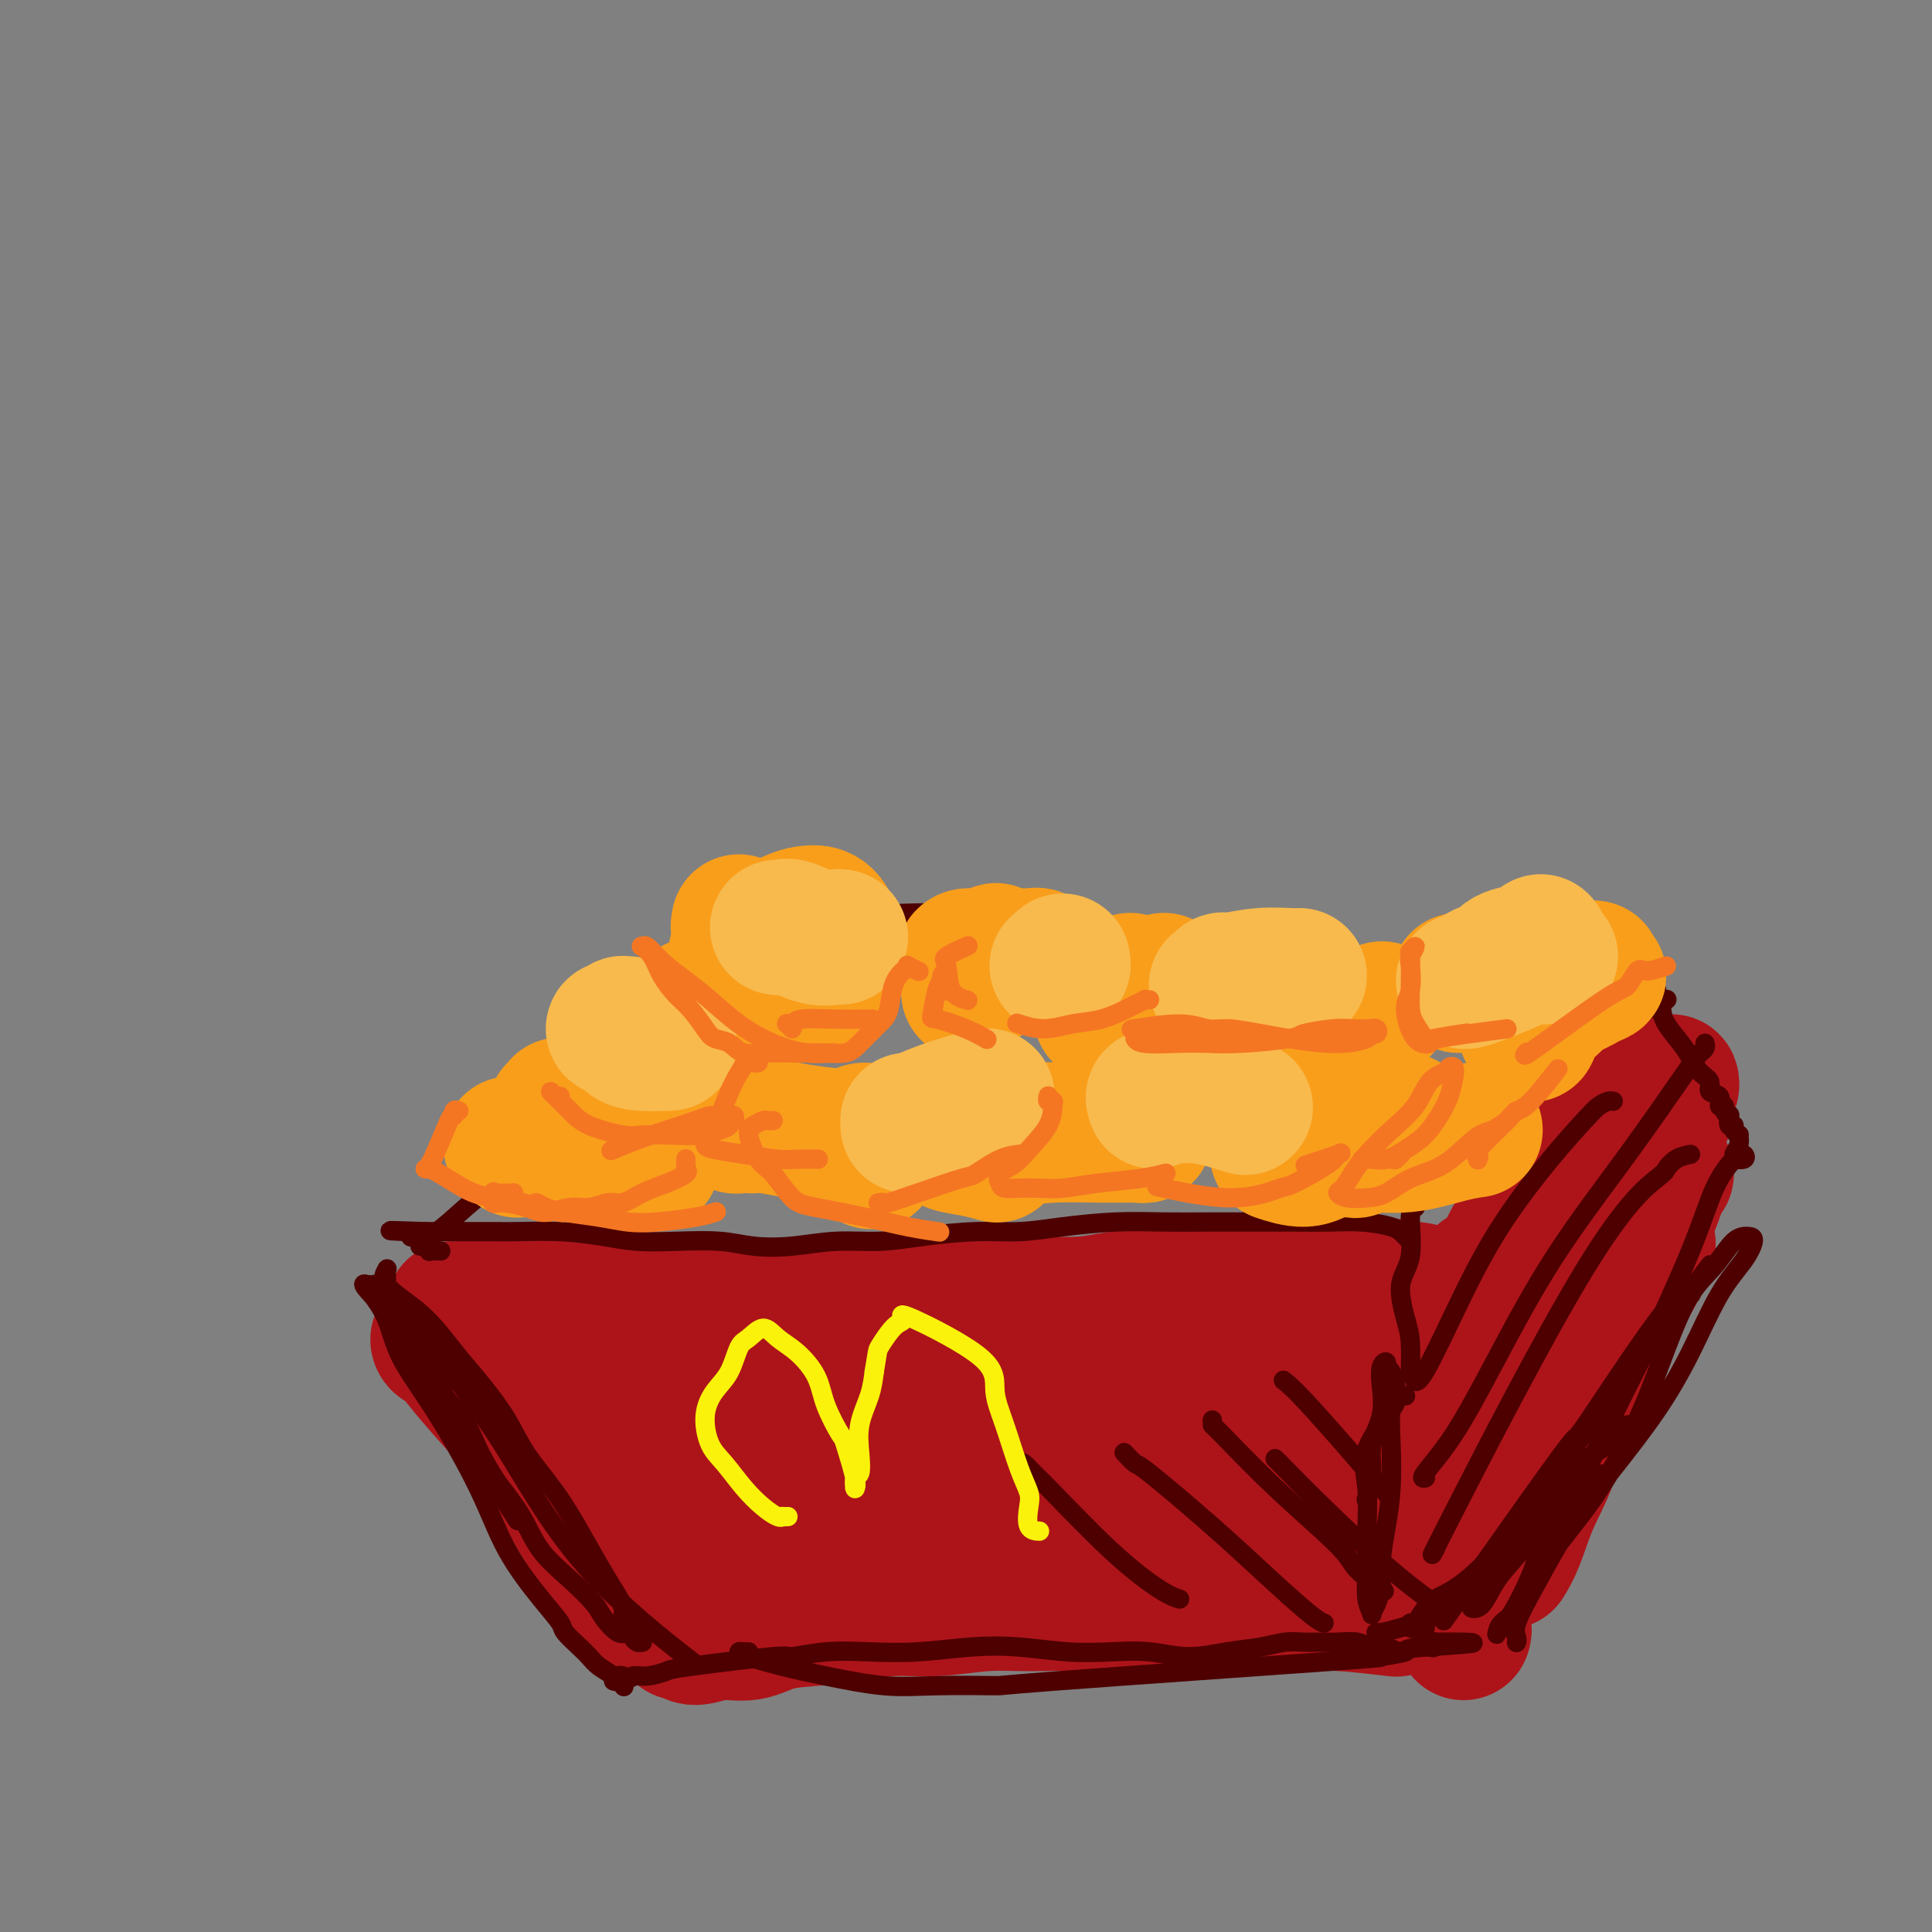 <svg viewBox='0 0 400 400' version='1.1' xmlns='http://www.w3.org/2000/svg' xmlns:xlink='http://www.w3.org/1999/xlink'><rect x="0" y="0" width="400" height="400" fill="#808080" stroke="none"/><g fill='none' stroke='rgb(173,20,25)' stroke-width='28' stroke-linecap='round' stroke-linejoin='round'><path d='M102,282c0.086,0.111 0.172,0.221 0,0c-0.172,-0.221 -0.601,-0.774 -1,-1c-0.399,-0.226 -0.769,-0.125 -1,0c-0.231,0.125 -0.324,0.274 0,0c0.324,-0.274 1.064,-0.970 2,0c0.936,0.970 2.069,3.607 4,6c1.931,2.393 4.661,4.543 7,7c2.339,2.457 4.288,5.223 6,8c1.712,2.777 3.188,5.566 5,8c1.812,2.434 3.958,4.514 5,6c1.042,1.486 0.978,2.378 1,3c0.022,0.622 0.129,0.975 0,1c-0.129,0.025 -0.495,-0.278 -1,-1c-0.505,-0.722 -1.148,-1.861 -2,-3c-0.852,-1.139 -1.914,-2.276 -3,-4c-1.086,-1.724 -2.198,-4.034 -4,-6c-1.802,-1.966 -4.294,-3.587 -7,-6c-2.706,-2.413 -5.626,-5.618 -8,-8c-2.374,-2.382 -4.200,-3.941 -6,-6c-1.800,-2.059 -3.572,-4.619 -5,-6c-1.428,-1.381 -2.511,-1.581 -3,-2c-0.489,-0.419 -0.383,-1.055 0,-1c0.383,0.055 1.044,0.800 2,2c0.956,1.200 2.209,2.854 4,5c1.791,2.146 4.121,4.783 7,8c2.879,3.217 6.309,7.014 9,11c2.691,3.986 4.644,8.161 7,12c2.356,3.839 5.115,7.341 7,10c1.885,2.659 2.897,4.476 4,6c1.103,1.524 2.297,2.757 3,3c0.703,0.243 0.915,-0.502 1,-1c0.085,-0.498 0.042,-0.749 0,-1'/><path d='M135,332c6.190,7.976 -0.333,0.917 -3,-3c-2.667,-3.917 -1.476,-4.690 -1,-5c0.476,-0.310 0.238,-0.155 0,0'/><path d='M95,271c-0.031,-0.000 -0.062,-0.000 0,0c0.062,0.000 0.217,0.001 0,0c-0.217,-0.001 -0.807,-0.004 -1,0c-0.193,0.004 0.010,0.015 0,0c-0.010,-0.015 -0.235,-0.057 0,0c0.235,0.057 0.929,0.212 2,0c1.071,-0.212 2.518,-0.790 4,-1c1.482,-0.210 2.999,-0.052 4,0c1.001,0.052 1.486,-0.001 3,0c1.514,0.001 4.056,0.058 6,0c1.944,-0.058 3.289,-0.229 5,0c1.711,0.229 3.789,0.860 6,1c2.211,0.140 4.555,-0.211 7,0c2.445,0.211 4.992,0.985 7,1c2.008,0.015 3.477,-0.727 6,-1c2.523,-0.273 6.098,-0.077 9,0c2.902,0.077 5.129,0.035 8,0c2.871,-0.035 6.384,-0.062 10,0c3.616,0.062 7.333,0.214 11,0c3.667,-0.214 7.283,-0.793 11,-1c3.717,-0.207 7.535,-0.043 11,0c3.465,0.043 6.577,-0.035 10,0c3.423,0.035 7.156,0.182 10,0c2.844,-0.182 4.800,-0.694 7,-1c2.200,-0.306 4.644,-0.408 7,-1c2.356,-0.592 4.624,-1.676 7,-2c2.376,-0.324 4.860,0.112 7,0c2.140,-0.112 3.934,-0.772 6,-1c2.066,-0.228 4.402,-0.023 6,0c1.598,0.023 2.456,-0.136 4,0c1.544,0.136 3.772,0.568 6,1'/><path d='M274,266c8.026,-0.619 3.090,-0.167 2,0c-1.090,0.167 1.667,0.048 3,0c1.333,-0.048 1.241,-0.027 2,0c0.759,0.027 2.368,0.059 3,0c0.632,-0.059 0.285,-0.208 2,0c1.715,0.208 5.490,0.774 7,1c1.510,0.226 0.755,0.113 0,0'/><path d='M133,280c-0.003,-0.159 -0.005,-0.318 0,0c0.005,0.318 0.019,1.113 0,1c-0.019,-0.113 -0.070,-1.136 0,0c0.070,1.136 0.262,4.429 1,7c0.738,2.571 2.023,4.421 4,7c1.977,2.579 4.647,5.889 7,9c2.353,3.111 4.389,6.025 6,9c1.611,2.975 2.798,6.013 4,8c1.202,1.987 2.421,2.925 3,4c0.579,1.075 0.518,2.288 0,3c-0.518,0.712 -1.493,0.923 -2,1c-0.507,0.077 -0.546,0.020 -1,0c-0.454,-0.020 -1.324,-0.005 -2,0c-0.676,0.005 -1.160,-0.001 -1,0c0.160,0.001 0.962,0.011 1,0c0.038,-0.011 -0.690,-0.041 -1,0c-0.310,0.041 -0.204,0.154 0,0c0.204,-0.154 0.506,-0.577 1,-1c0.494,-0.423 1.181,-0.848 2,-1c0.819,-0.152 1.769,-0.030 3,0c1.231,0.030 2.743,-0.033 5,0c2.257,0.033 5.259,0.160 8,0c2.741,-0.160 5.221,-0.608 9,-1c3.779,-0.392 8.855,-0.729 14,-1c5.145,-0.271 10.357,-0.478 16,0c5.643,0.478 11.716,1.640 18,2c6.284,0.360 12.781,-0.083 18,0c5.219,0.083 9.162,0.692 13,1c3.838,0.308 7.572,0.314 11,0c3.428,-0.314 6.551,-0.947 9,-1c2.449,-0.053 4.225,0.473 6,1'/><path d='M285,328c14.822,0.467 6.378,0.133 3,0c-3.378,-0.133 -1.689,-0.067 0,0'/><path d='M147,287c-0.109,-0.000 -0.218,-0.001 0,0c0.218,0.001 0.765,0.002 1,0c0.235,-0.002 0.160,-0.009 0,0c-0.160,0.009 -0.404,0.032 1,0c1.404,-0.032 4.456,-0.121 8,0c3.544,0.121 7.581,0.451 12,1c4.419,0.549 9.220,1.318 15,2c5.780,0.682 12.541,1.276 18,2c5.459,0.724 9.618,1.578 15,2c5.382,0.422 11.987,0.412 18,0c6.013,-0.412 11.434,-1.228 17,-2c5.566,-0.772 11.277,-1.502 16,-2c4.723,-0.498 8.460,-0.764 12,-1c3.540,-0.236 6.885,-0.442 10,-1c3.115,-0.558 6.000,-1.467 8,-2c2.000,-0.533 3.114,-0.689 4,-1c0.886,-0.311 1.544,-0.777 2,-1c0.456,-0.223 0.710,-0.204 1,0c0.290,0.204 0.617,0.593 1,1c0.383,0.407 0.824,0.830 1,1c0.176,0.170 0.088,0.085 0,0'/><path d='M201,308c0.091,-0.078 0.183,-0.156 0,0c-0.183,0.156 -0.639,0.546 -1,1c-0.361,0.454 -0.626,0.970 -1,1c-0.374,0.030 -0.859,-0.428 -1,0c-0.141,0.428 0.060,1.740 1,2c0.940,0.260 2.620,-0.532 5,-1c2.380,-0.468 5.460,-0.613 9,-1c3.540,-0.387 7.539,-1.017 11,-2c3.461,-0.983 6.383,-2.319 10,-3c3.617,-0.681 7.928,-0.705 12,-1c4.072,-0.295 7.904,-0.860 12,-1c4.096,-0.140 8.455,0.144 12,0c3.545,-0.144 6.275,-0.715 9,-1c2.725,-0.285 5.445,-0.284 8,0c2.555,0.284 4.947,0.853 7,1c2.053,0.147 3.768,-0.126 5,0c1.232,0.126 1.980,0.650 3,1c1.020,0.350 2.312,0.525 3,1c0.688,0.475 0.772,1.251 1,2c0.228,0.749 0.600,1.471 1,2c0.400,0.529 0.829,0.865 1,1c0.171,0.135 0.086,0.067 0,0'/><path d='M268,308c-0.330,-0.041 -0.660,-0.081 -1,0c-0.340,0.081 -0.691,0.284 -1,0c-0.309,-0.284 -0.578,-1.054 -2,-2c-1.422,-0.946 -3.998,-2.069 -7,-3c-3.002,-0.931 -6.429,-1.672 -10,-2c-3.571,-0.328 -7.286,-0.245 -11,0c-3.714,0.245 -7.427,0.651 -12,1c-4.573,0.349 -10.005,0.643 -16,1c-5.995,0.357 -12.551,0.779 -20,1c-7.449,0.221 -15.790,0.241 -22,0c-6.210,-0.241 -10.290,-0.744 -13,-1c-2.710,-0.256 -4.051,-0.265 -5,0c-0.949,0.265 -1.507,0.803 -2,1c-0.493,0.197 -0.922,0.053 -1,0c-0.078,-0.053 0.194,-0.014 1,0c0.806,0.014 2.146,0.002 3,0c0.854,-0.002 1.221,0.005 3,0c1.779,-0.005 4.969,-0.023 8,0c3.031,0.023 5.902,0.088 10,0c4.098,-0.088 9.421,-0.327 14,0c4.579,0.327 8.413,1.222 13,2c4.587,0.778 9.927,1.440 14,3c4.073,1.560 6.878,4.017 8,5c1.122,0.983 0.561,0.491 0,0'/><path d='M141,338c-0.083,0.040 -0.165,0.079 0,0c0.165,-0.079 0.578,-0.277 1,0c0.422,0.277 0.852,1.027 2,1c1.148,-0.027 3.013,-0.833 5,-1c1.987,-0.167 4.097,0.305 6,0c1.903,-0.305 3.600,-1.387 6,-2c2.400,-0.613 5.504,-0.757 8,-1c2.496,-0.243 4.386,-0.587 7,-1c2.614,-0.413 5.952,-0.896 9,-1c3.048,-0.104 5.805,0.172 9,0c3.195,-0.172 6.828,-0.791 10,-1c3.172,-0.209 5.882,-0.007 9,0c3.118,0.007 6.645,-0.180 10,0c3.355,0.180 6.538,0.728 10,1c3.462,0.272 7.202,0.269 10,0c2.798,-0.269 4.655,-0.804 7,-1c2.345,-0.196 5.177,-0.054 7,0c1.823,0.054 2.637,0.018 4,0c1.363,-0.018 3.274,-0.019 5,0c1.726,0.019 3.267,0.057 5,0c1.733,-0.057 3.659,-0.208 7,0c3.341,0.208 8.097,0.774 10,1c1.903,0.226 0.951,0.113 0,0'/><path d='M303,338c0.113,-0.298 0.225,-0.595 0,-1c-0.225,-0.405 -0.789,-0.917 -1,-1c-0.211,-0.083 -0.069,0.263 0,0c0.069,-0.263 0.066,-1.134 0,-2c-0.066,-0.866 -0.195,-1.726 0,-3c0.195,-1.274 0.714,-2.961 1,-5c0.286,-2.039 0.337,-4.429 1,-7c0.663,-2.571 1.936,-5.321 3,-8c1.064,-2.679 1.918,-5.286 3,-8c1.082,-2.714 2.391,-5.534 4,-8c1.609,-2.466 3.518,-4.579 5,-7c1.482,-2.421 2.536,-5.152 4,-7c1.464,-1.848 3.336,-2.813 5,-4c1.664,-1.187 3.119,-2.596 4,-4c0.881,-1.404 1.189,-2.804 2,-4c0.811,-1.196 2.125,-2.186 3,-3c0.875,-0.814 1.313,-1.450 2,-3c0.687,-1.550 1.625,-4.014 2,-5c0.375,-0.986 0.188,-0.493 0,0'/><path d='M310,268c-0.063,-0.024 -0.125,-0.048 0,0c0.125,0.048 0.438,0.167 0,0c-0.438,-0.167 -1.626,-0.620 -2,-1c-0.374,-0.380 0.066,-0.686 0,-1c-0.066,-0.314 -0.636,-0.637 -1,-1c-0.364,-0.363 -0.520,-0.765 0,-1c0.520,-0.235 1.716,-0.301 3,-2c1.284,-1.699 2.655,-5.029 4,-7c1.345,-1.971 2.662,-2.581 4,-4c1.338,-1.419 2.696,-3.645 4,-5c1.304,-1.355 2.553,-1.839 3,-2c0.447,-0.161 0.092,0.002 0,0c-0.092,-0.002 0.077,-0.167 0,0c-0.077,0.167 -0.402,0.668 -1,1c-0.598,0.332 -1.470,0.495 -2,1c-0.530,0.505 -0.719,1.352 -1,2c-0.281,0.648 -0.652,1.098 0,1c0.652,-0.098 2.329,-0.742 3,-1c0.671,-0.258 0.335,-0.129 0,0'/><path d='M341,253c-0.318,0.045 -0.636,0.089 -1,0c-0.364,-0.089 -0.772,-0.312 -1,0c-0.228,0.312 -0.274,1.158 -1,2c-0.726,0.842 -2.133,1.681 -3,3c-0.867,1.319 -1.195,3.119 -2,5c-0.805,1.881 -2.087,3.844 -3,6c-0.913,2.156 -1.459,4.506 -2,7c-0.541,2.494 -1.079,5.132 -2,8c-0.921,2.868 -2.226,5.967 -3,9c-0.774,3.033 -1.017,6.001 -2,9c-0.983,2.999 -2.707,6.031 -4,9c-1.293,2.969 -2.156,5.876 -3,8c-0.844,2.124 -1.670,3.464 -2,4c-0.330,0.536 -0.165,0.268 0,0'/><path d='M328,284c0.113,-0.459 0.226,-0.919 0,-1c-0.226,-0.081 -0.792,0.215 -1,0c-0.208,-0.215 -0.057,-0.941 0,-2c0.057,-1.059 0.021,-2.452 1,-4c0.979,-1.548 2.973,-3.250 4,-5c1.027,-1.750 1.087,-3.548 2,-6c0.913,-2.452 2.680,-5.560 4,-8c1.320,-2.440 2.193,-4.213 3,-6c0.807,-1.787 1.546,-3.587 2,-5c0.454,-1.413 0.621,-2.439 1,-3c0.379,-0.561 0.969,-0.658 1,-1c0.031,-0.342 -0.497,-0.930 -1,-1c-0.503,-0.070 -0.982,0.379 -1,0c-0.018,-0.379 0.424,-1.585 0,-2c-0.424,-0.415 -1.713,-0.039 -2,0c-0.287,0.039 0.430,-0.258 1,-1c0.570,-0.742 0.994,-1.928 1,-3c0.006,-1.072 -0.405,-2.029 0,-3c0.405,-0.971 1.626,-1.955 2,-3c0.374,-1.045 -0.099,-2.153 0,-3c0.099,-0.847 0.770,-1.435 1,-2c0.230,-0.565 0.021,-1.108 0,-1c-0.021,0.108 0.148,0.866 0,1c-0.148,0.134 -0.613,-0.357 -1,0c-0.387,0.357 -0.696,1.560 -1,2c-0.304,0.440 -0.604,0.115 -1,0c-0.396,-0.115 -0.890,-0.021 -1,0c-0.110,0.021 0.163,-0.033 0,0c-0.163,0.033 -0.761,0.152 -1,0c-0.239,-0.152 -0.120,-0.576 0,-1'/><path d='M341,226c-0.794,0.373 -0.278,0.306 0,0c0.278,-0.306 0.318,-0.850 0,-1c-0.318,-0.150 -0.994,0.094 -1,0c-0.006,-0.094 0.659,-0.526 1,-1c0.341,-0.474 0.356,-0.992 -1,0c-1.356,0.992 -4.085,3.493 -6,5c-1.915,1.507 -3.016,2.021 -5,3c-1.984,0.979 -4.853,2.423 -6,3c-1.147,0.577 -0.574,0.289 0,0'/></g>
<g fill='none' stroke='rgb(78,0,0)' stroke-width='4' stroke-linecap='round' stroke-linejoin='round'><path d='M80,265c-0.003,-0.449 -0.006,-0.898 0,-1c0.006,-0.102 0.020,0.141 0,0c-0.020,-0.141 -0.074,-0.668 0,-1c0.074,-0.332 0.276,-0.471 0,0c-0.276,0.471 -1.030,1.551 0,3c1.030,1.449 3.843,3.267 6,5c2.157,1.733 3.656,3.381 5,5c1.344,1.619 2.533,3.210 4,5c1.467,1.790 3.214,3.778 5,6c1.786,2.222 3.612,4.677 5,7c1.388,2.323 2.339,4.515 4,7c1.661,2.485 4.033,5.263 6,8c1.967,2.737 3.531,5.433 5,8c1.469,2.567 2.845,5.006 4,7c1.155,1.994 2.089,3.542 3,5c0.911,1.458 1.798,2.825 2,4c0.202,1.175 -0.281,2.157 0,3c0.281,0.843 1.326,1.547 2,2c0.674,0.453 0.976,0.655 1,1c0.024,0.345 -0.231,0.834 0,1c0.231,0.166 0.947,0.008 1,0c0.053,-0.008 -0.556,0.132 -1,0c-0.444,-0.132 -0.722,-0.537 -1,-1c-0.278,-0.463 -0.557,-0.986 -1,-1c-0.443,-0.014 -1.049,0.480 -2,0c-0.951,-0.480 -2.248,-1.936 -3,-3c-0.752,-1.064 -0.958,-1.738 -2,-3c-1.042,-1.262 -2.918,-3.111 -5,-5c-2.082,-1.889 -4.368,-3.816 -6,-6c-1.632,-2.184 -2.609,-4.624 -4,-7c-1.391,-2.376 -3.195,-4.688 -5,-7'/><path d='M103,307c-2.177,-3.459 -3.120,-5.106 -4,-7c-0.880,-1.894 -1.698,-4.036 -3,-6c-1.302,-1.964 -3.087,-3.752 -5,-6c-1.913,-2.248 -3.953,-4.957 -5,-7c-1.047,-2.043 -1.103,-3.419 -3,-6c-1.897,-2.581 -5.637,-6.367 -7,-8c-1.363,-1.633 -0.348,-1.112 0,-1c0.348,0.112 0.031,-0.184 0,0c-0.031,0.184 0.224,0.848 1,2c0.776,1.152 2.073,2.793 3,5c0.927,2.207 1.482,4.981 3,8c1.518,3.019 3.997,6.283 7,11c3.003,4.717 6.529,10.887 9,16c2.471,5.113 3.887,9.170 6,13c2.113,3.830 4.922,7.435 7,10c2.078,2.565 3.423,4.091 4,5c0.577,0.909 0.384,1.202 1,2c0.616,0.798 2.039,2.102 3,3c0.961,0.898 1.459,1.390 2,2c0.541,0.610 1.123,1.337 2,2c0.877,0.663 2.048,1.263 3,2c0.952,0.737 1.685,1.610 2,2c0.315,0.390 0.213,0.297 0,0c-0.213,-0.297 -0.538,-0.798 -1,-1c-0.462,-0.202 -1.062,-0.106 -1,0c0.062,0.106 0.786,0.221 1,0c0.214,-0.221 -0.082,-0.777 0,-1c0.082,-0.223 0.541,-0.111 1,0'/><path d='M129,347c1.726,0.914 1.539,0.199 2,0c0.461,-0.199 1.568,0.120 3,0c1.432,-0.120 3.188,-0.677 4,-1c0.812,-0.323 0.681,-0.413 5,-1c4.319,-0.587 13.087,-1.673 17,-2c3.913,-0.327 2.969,0.105 4,0c1.031,-0.105 4.035,-0.747 7,-1c2.965,-0.253 5.889,-0.117 9,0c3.111,0.117 6.409,0.214 10,0c3.591,-0.214 7.476,-0.738 11,-1c3.524,-0.262 6.687,-0.262 10,0c3.313,0.262 6.775,0.785 10,1c3.225,0.215 6.214,0.121 9,0c2.786,-0.121 5.371,-0.271 8,0c2.629,0.271 5.302,0.962 8,1c2.698,0.038 5.421,-0.578 8,-1c2.579,-0.422 5.014,-0.649 7,-1c1.986,-0.351 3.522,-0.827 5,-1c1.478,-0.173 2.899,-0.042 4,0c1.101,0.042 1.884,-0.004 3,0c1.116,0.004 2.567,0.058 4,0c1.433,-0.058 2.848,-0.230 4,0c1.152,0.230 2.042,0.860 3,1c0.958,0.140 1.983,-0.210 3,0c1.017,0.210 2.025,0.981 3,1c0.975,0.019 1.916,-0.713 3,-1c1.084,-0.287 2.311,-0.128 3,0c0.689,0.128 0.839,0.227 1,0c0.161,-0.227 0.332,-0.779 0,-1c-0.332,-0.221 -1.166,-0.110 -2,0'/><path d='M295,340c19.330,-0.127 5.655,0.554 0,1c-5.655,0.446 -3.291,0.655 -4,1c-0.709,0.345 -4.490,0.824 -5,1c-0.510,0.176 2.250,0.049 -11,1c-13.250,0.951 -42.509,2.981 -56,4c-13.491,1.019 -11.214,1.027 -13,1c-1.786,-0.027 -7.634,-0.091 -12,0c-4.366,0.091 -7.251,0.336 -11,0c-3.749,-0.336 -8.361,-1.253 -12,-2c-3.639,-0.747 -6.306,-1.325 -9,-2c-2.694,-0.675 -5.415,-1.449 -7,-2c-1.585,-0.551 -2.033,-0.880 -2,-1c0.033,-0.120 0.547,-0.032 1,0c0.453,0.032 0.844,0.009 1,0c0.156,-0.009 0.078,-0.005 0,0'/><path d='M314,340c-0.021,0.067 -0.043,0.133 0,0c0.043,-0.133 0.150,-0.466 0,-1c-0.150,-0.534 -0.555,-1.268 0,-3c0.555,-1.732 2.072,-4.463 4,-8c1.928,-3.537 4.268,-7.879 7,-12c2.732,-4.121 5.855,-8.019 9,-12c3.145,-3.981 6.311,-8.044 9,-12c2.689,-3.956 4.901,-7.806 7,-12c2.099,-4.194 4.085,-8.732 6,-12c1.915,-3.268 3.760,-5.267 5,-7c1.240,-1.733 1.876,-3.200 2,-4c0.124,-0.800 -0.265,-0.934 -1,-1c-0.735,-0.066 -1.816,-0.063 -3,1c-1.184,1.063 -2.469,3.186 -4,5c-1.531,1.814 -3.307,3.320 -5,6c-1.693,2.680 -3.302,6.535 -5,11c-1.698,4.465 -3.485,9.542 -6,15c-2.515,5.458 -5.760,11.298 -9,16c-3.240,4.702 -6.477,8.267 -9,12c-2.523,3.733 -4.334,7.634 -6,10c-1.666,2.366 -3.189,3.198 -4,4c-0.811,0.802 -0.911,1.575 -1,2c-0.089,0.425 -0.168,0.501 0,0c0.168,-0.501 0.582,-1.578 1,-2c0.418,-0.422 0.841,-0.188 2,-2c1.159,-1.812 3.054,-5.671 4,-8c0.946,-2.329 0.944,-3.130 2,-5c1.056,-1.870 3.169,-4.811 6,-10c2.831,-5.189 6.380,-12.625 9,-18c2.620,-5.375 4.310,-8.687 6,-12'/><path d='M340,281c4.807,-9.083 2.325,-4.291 3,-6c0.675,-1.709 4.509,-9.918 7,-16c2.491,-6.082 3.640,-10.036 5,-13c1.360,-2.964 2.932,-4.937 4,-6c1.068,-1.063 1.632,-1.217 2,-1c0.368,0.217 0.539,0.806 0,1c-0.539,0.194 -1.787,-0.006 -2,0c-0.213,0.006 0.608,0.218 1,0c0.392,-0.218 0.355,-0.867 0,-1c-0.355,-0.133 -1.027,0.249 -1,0c0.027,-0.249 0.754,-1.129 1,-2c0.246,-0.871 0.010,-1.734 0,-2c-0.010,-0.266 0.207,0.065 0,0c-0.207,-0.065 -0.839,-0.524 -1,-1c-0.161,-0.476 0.149,-0.967 0,-1c-0.149,-0.033 -0.757,0.393 -1,0c-0.243,-0.393 -0.122,-1.606 0,-2c0.122,-0.394 0.245,0.031 0,0c-0.245,-0.031 -0.858,-0.518 -1,-1c-0.142,-0.482 0.188,-0.958 0,-1c-0.188,-0.042 -0.893,0.352 -1,0c-0.107,-0.352 0.386,-1.448 0,-2c-0.386,-0.552 -1.649,-0.558 -2,-1c-0.351,-0.442 0.211,-1.318 0,-2c-0.211,-0.682 -1.195,-1.169 -2,-2c-0.805,-0.831 -1.432,-2.006 -2,-3c-0.568,-0.994 -1.076,-1.806 -2,-3c-0.924,-1.194 -2.264,-2.770 -3,-4c-0.736,-1.230 -0.868,-2.115 -1,-3'/><path d='M344,209c-2.660,-4.740 -1.312,-2.591 -1,-2c0.312,0.591 -0.414,-0.378 -1,-1c-0.586,-0.622 -1.033,-0.899 -1,-1c0.033,-0.101 0.547,-0.027 1,0c0.453,0.027 0.844,0.008 1,0c0.156,-0.008 0.078,-0.004 0,0'/><path d='M341,209c0.000,0.001 0.001,0.001 0,0c-0.001,-0.001 -0.003,-0.004 0,0c0.003,0.004 0.010,0.016 0,0c-0.010,-0.016 -0.036,-0.061 0,0c0.036,0.061 0.134,0.229 0,0c-0.134,-0.229 -0.501,-0.854 -1,-1c-0.499,-0.146 -1.131,0.188 -1,0c0.131,-0.188 1.026,-0.899 -1,0c-2.026,0.899 -6.972,3.407 -9,5c-2.028,1.593 -1.138,2.270 -2,4c-0.862,1.730 -3.474,4.512 -6,7c-2.526,2.488 -4.964,4.681 -7,7c-2.036,2.319 -3.670,4.765 -6,7c-2.330,2.235 -5.357,4.259 -7,5c-1.643,0.741 -1.904,0.200 -2,0c-0.096,-0.200 -0.027,-0.057 0,0c0.027,0.057 0.014,0.029 0,0'/><path d='M317,219c-1.274,0.504 -2.549,1.008 -3,1c-0.451,-0.008 -0.079,-0.527 -2,2c-1.921,2.527 -6.133,8.100 -9,12c-2.867,3.900 -4.387,6.127 -6,8c-1.613,1.873 -3.318,3.392 -4,4c-0.682,0.608 -0.341,0.304 0,0'/><path d='M293,249c-0.035,-0.108 -0.070,-0.216 0,0c0.070,0.216 0.246,0.757 0,1c-0.246,0.243 -0.913,0.190 -1,2c-0.087,1.810 0.408,5.484 0,8c-0.408,2.516 -1.717,3.873 -2,6c-0.283,2.127 0.460,5.024 1,7c0.540,1.976 0.876,3.032 1,5c0.124,1.968 0.035,4.848 0,6c-0.035,1.152 -0.018,0.576 0,0'/><path d='M291,289c-0.299,-0.104 -0.598,-0.209 -1,0c-0.402,0.209 -0.906,0.731 -1,1c-0.094,0.269 0.224,0.286 -1,2c-1.224,1.714 -3.989,5.127 -5,8c-1.011,2.873 -0.267,5.208 0,8c0.267,2.792 0.057,6.042 0,9c-0.057,2.958 0.040,5.625 0,8c-0.040,2.375 -0.217,4.457 0,6c0.217,1.543 0.828,2.547 1,3c0.172,0.453 -0.095,0.353 0,0c0.095,-0.353 0.551,-0.961 1,-2c0.449,-1.039 0.891,-2.509 1,-4c0.109,-1.491 -0.116,-3.004 0,-5c0.116,-1.996 0.571,-4.476 1,-7c0.429,-2.524 0.830,-5.093 1,-8c0.170,-2.907 0.108,-6.151 0,-9c-0.108,-2.849 -0.263,-5.303 0,-7c0.263,-1.697 0.942,-2.636 1,-4c0.058,-1.364 -0.507,-3.154 -1,-4c-0.493,-0.846 -0.915,-0.749 -1,-1c-0.085,-0.251 0.165,-0.852 0,-1c-0.165,-0.148 -0.747,0.156 -1,1c-0.253,0.844 -0.177,2.227 0,4c0.177,1.773 0.453,3.936 0,6c-0.453,2.064 -1.637,4.027 -2,6c-0.363,1.973 0.095,3.954 0,6c-0.095,2.046 -0.741,4.156 -1,5c-0.259,0.844 -0.129,0.422 0,0'/><path d='M286,339c-0.031,-0.423 -0.061,-0.845 0,-1c0.061,-0.155 0.214,-0.041 0,0c-0.214,0.041 -0.793,0.009 -1,0c-0.207,-0.009 -0.040,0.006 0,0c0.040,-0.006 -0.046,-0.034 0,0c0.046,0.034 0.226,0.128 1,0c0.774,-0.128 2.143,-0.479 4,-1c1.857,-0.521 4.201,-1.212 6,-2c1.799,-0.788 3.054,-1.673 5,-3c1.946,-1.327 4.582,-3.096 7,-5c2.418,-1.904 4.617,-3.943 7,-6c2.383,-2.057 4.949,-4.131 8,-7c3.051,-2.869 6.586,-6.534 8,-8c1.414,-1.466 0.707,-0.733 0,0'/><path d='M295,337c0.091,-0.003 0.182,-0.005 0,0c-0.182,0.005 -0.635,0.019 -1,0c-0.365,-0.019 -0.640,-0.071 -1,0c-0.360,0.071 -0.805,0.264 -1,0c-0.195,-0.264 -0.141,-0.986 0,-1c0.141,-0.014 0.370,0.679 1,0c0.630,-0.679 1.660,-2.731 3,-4c1.340,-1.269 2.990,-1.754 5,-3c2.010,-1.246 4.380,-3.254 7,-6c2.620,-2.746 5.491,-6.231 8,-9c2.509,-2.769 4.657,-4.823 7,-7c2.343,-2.177 4.881,-4.476 7,-6c2.119,-1.524 3.820,-2.271 5,-3c1.180,-0.729 1.840,-1.440 2,-2c0.160,-0.560 -0.180,-0.969 0,-1c0.180,-0.031 0.881,0.314 0,1c-0.881,0.686 -3.345,1.711 -5,3c-1.655,1.289 -2.502,2.843 -4,5c-1.498,2.157 -3.648,4.918 -6,8c-2.352,3.082 -4.906,6.486 -7,9c-2.094,2.514 -3.730,4.139 -5,6c-1.270,1.861 -2.176,3.959 -3,5c-0.824,1.041 -1.568,1.025 -2,1c-0.432,-0.025 -0.553,-0.060 0,-1c0.553,-0.940 1.781,-2.784 3,-5c1.219,-2.216 2.431,-4.803 5,-9c2.569,-4.197 6.495,-10.003 11,-16c4.505,-5.997 9.589,-12.185 13,-17c3.411,-4.815 5.149,-8.258 7,-11c1.851,-2.742 3.815,-4.783 5,-6c1.185,-1.217 1.593,-1.608 2,-2'/><path d='M351,266c5.943,-8.076 1.800,-2.264 0,0c-1.800,2.264 -1.257,0.982 -1,1c0.257,0.018 0.228,1.338 0,1c-0.228,-0.338 -0.655,-2.333 -5,3c-4.345,5.333 -12.609,17.995 -16,23c-3.391,5.005 -1.909,2.352 -4,5c-2.091,2.648 -7.755,10.598 -13,18c-5.245,7.402 -10.070,14.258 -12,17c-1.930,2.742 -0.965,1.371 0,0'/><path d='M292,257c-0.022,-0.022 -0.043,-0.044 0,0c0.043,0.044 0.152,0.153 0,0c-0.152,-0.153 -0.565,-0.566 -1,-1c-0.435,-0.434 -0.890,-0.887 -1,-1c-0.110,-0.113 0.127,0.113 0,0c-0.127,-0.113 -0.617,-0.566 -2,-1c-1.383,-0.434 -3.658,-0.848 -6,-1c-2.342,-0.152 -4.751,-0.040 -7,0c-2.249,0.040 -4.336,0.010 -7,0c-2.664,-0.010 -5.903,0.000 -9,0c-3.097,-0.000 -6.051,-0.010 -9,0c-2.949,0.010 -5.893,0.040 -9,0c-3.107,-0.040 -6.376,-0.152 -10,0c-3.624,0.152 -7.603,0.566 -11,1c-3.397,0.434 -6.211,0.886 -9,1c-2.789,0.114 -5.552,-0.109 -9,0c-3.448,0.109 -7.583,0.552 -11,1c-3.417,0.448 -6.118,0.901 -9,1c-2.882,0.099 -5.944,-0.156 -9,0c-3.056,0.156 -6.104,0.722 -9,1c-2.896,0.278 -5.639,0.268 -8,0c-2.361,-0.268 -4.339,-0.794 -7,-1c-2.661,-0.206 -6.004,-0.094 -9,0c-2.996,0.094 -5.645,0.169 -8,0c-2.355,-0.169 -4.416,-0.581 -7,-1c-2.584,-0.419 -5.691,-0.844 -9,-1c-3.309,-0.156 -6.822,-0.042 -9,0c-2.178,0.042 -3.023,0.011 -4,0c-0.977,-0.011 -2.087,-0.003 -4,0c-1.913,0.003 -4.631,0.001 -6,0c-1.369,-0.001 -1.391,-0.000 -2,0c-0.609,0.000 -1.804,0.000 -3,0'/><path d='M88,255c-12.437,-0.448 -5.529,-0.068 -3,0c2.529,0.068 0.678,-0.178 0,0c-0.678,0.178 -0.182,0.779 0,1c0.182,0.221 0.052,0.063 0,0c-0.052,-0.063 -0.026,-0.032 0,0'/><path d='M82,275c-0.030,-0.621 -0.059,-1.242 0,-1c0.059,0.242 0.207,1.346 0,1c-0.207,-0.346 -0.768,-2.142 1,0c1.768,2.142 5.866,8.224 8,12c2.134,3.776 2.305,5.247 5,10c2.695,4.753 7.913,12.786 10,16c2.087,3.214 1.044,1.607 0,0'/><path d='M77,266c0.035,-0.006 0.071,-0.012 0,0c-0.071,0.012 -0.248,0.042 0,0c0.248,-0.042 0.919,-0.157 1,0c0.081,0.157 -0.430,0.586 0,1c0.430,0.414 1.800,0.814 4,3c2.200,2.186 5.230,6.158 9,11c3.770,4.842 8.278,10.556 13,18c4.722,7.444 9.656,16.620 17,25c7.344,8.380 17.098,15.966 21,19c3.902,3.034 1.951,1.517 0,0'/><path d='M211,303c0.239,-0.186 0.479,-0.373 1,0c0.521,0.373 1.324,1.305 2,2c0.676,0.695 1.225,1.153 4,4c2.775,2.847 7.775,8.083 12,12c4.225,3.917 7.676,6.516 10,8c2.324,1.484 3.521,1.853 4,2c0.479,0.147 0.239,0.074 0,0'/><path d='M233,301c-0.222,-0.238 -0.444,-0.476 0,0c0.444,0.476 1.554,1.665 2,2c0.446,0.335 0.228,-0.183 3,2c2.772,2.183 8.533,7.068 13,11c4.467,3.932 7.641,6.909 11,10c3.359,3.091 6.904,6.294 9,8c2.096,1.706 2.742,1.916 3,2c0.258,0.084 0.129,0.042 0,0'/><path d='M251,294c0.007,0.441 0.015,0.882 0,1c-0.015,0.118 -0.052,-0.087 2,2c2.052,2.087 6.194,6.465 11,11c4.806,4.535 10.278,9.226 13,12c2.722,2.774 2.694,3.632 4,5c1.306,1.368 3.944,3.248 5,4c1.056,0.752 0.528,0.376 0,0'/><path d='M264,302c0.292,0.278 0.584,0.555 2,2c1.416,1.445 3.957,4.057 8,8c4.043,3.943 9.589,9.215 14,13c4.411,3.785 7.689,6.081 9,7c1.311,0.919 0.656,0.459 0,0'/><path d='M266,286c-0.262,-0.202 -0.524,-0.405 0,0c0.524,0.405 1.833,1.417 6,6c4.167,4.583 11.190,12.738 14,16c2.810,3.262 1.405,1.631 0,0'/><path d='M334,228c-0.250,-0.063 -0.500,-0.125 -1,0c-0.500,0.125 -1.251,0.439 -2,1c-0.749,0.561 -1.496,1.369 -3,3c-1.504,1.631 -3.766,4.083 -7,8c-3.234,3.917 -7.441,9.298 -11,15c-3.559,5.702 -6.469,11.724 -9,17c-2.531,5.276 -4.681,9.805 -6,12c-1.319,2.195 -1.805,2.056 -2,2c-0.195,-0.056 -0.097,-0.028 0,0'/><path d='M353,216c0.093,0.328 0.186,0.656 0,1c-0.186,0.344 -0.651,0.702 -1,1c-0.349,0.298 -0.583,0.534 -3,4c-2.417,3.466 -7.016,10.162 -12,17c-4.984,6.838 -10.351,13.818 -15,21c-4.649,7.182 -8.580,14.565 -12,21c-3.420,6.435 -6.329,11.921 -9,16c-2.671,4.079 -5.104,6.752 -6,8c-0.896,1.248 -0.256,1.071 0,1c0.256,-0.071 0.128,-0.035 0,0'/><path d='M350,239c-1.037,0.207 -2.073,0.413 -3,1c-0.927,0.587 -1.744,1.554 -2,2c-0.256,0.446 0.047,0.371 -2,2c-2.047,1.629 -6.446,4.962 -15,19c-8.554,14.038 -21.265,38.779 -27,50c-5.735,11.221 -4.496,8.920 -4,8c0.496,-0.920 0.248,-0.460 0,0'/><path d='M91,259c0.232,0.008 0.465,0.017 0,0c-0.465,-0.017 -1.627,-0.058 -2,0c-0.373,0.058 0.044,0.215 0,0c-0.044,-0.215 -0.548,-0.802 -1,-1c-0.452,-0.198 -0.853,-0.006 -1,0c-0.147,0.006 -0.039,-0.175 1,-1c1.039,-0.825 3.009,-2.295 5,-4c1.991,-1.705 4.004,-3.646 7,-6c2.996,-2.354 6.977,-5.120 11,-9c4.023,-3.880 8.089,-8.875 12,-14c3.911,-5.125 7.668,-10.380 13,-16c5.332,-5.620 12.238,-11.606 15,-14c2.762,-2.394 1.381,-1.197 0,0'/><path d='M125,213c0.350,-0.332 0.700,-0.665 1,-1c0.300,-0.335 0.549,-0.673 1,-1c0.451,-0.327 1.105,-0.644 3,-2c1.895,-1.356 5.032,-3.750 8,-6c2.968,-2.250 5.766,-4.357 8,-6c2.234,-1.643 3.905,-2.823 5,-4c1.095,-1.177 1.616,-2.352 2,-3c0.384,-0.648 0.631,-0.770 1,-1c0.369,-0.230 0.858,-0.568 1,-1c0.142,-0.432 -0.064,-0.957 0,-1c0.064,-0.043 0.399,0.396 1,0c0.601,-0.396 1.466,-1.627 2,-2c0.534,-0.373 0.735,0.113 1,0c0.265,-0.113 0.595,-0.825 1,-1c0.405,-0.175 0.884,0.187 1,0c0.116,-0.187 -0.133,-0.922 0,-1c0.133,-0.078 0.648,0.503 1,1c0.352,0.497 0.543,0.911 1,1c0.457,0.089 1.181,-0.149 2,0c0.819,0.149 1.734,0.683 3,1c1.266,0.317 2.885,0.417 5,1c2.115,0.583 4.728,1.650 8,2c3.272,0.350 7.203,-0.015 11,0c3.797,0.015 7.459,0.411 12,1c4.541,0.589 9.960,1.370 15,2c5.040,0.630 9.701,1.107 16,2c6.299,0.893 14.234,2.202 24,4c9.766,1.798 21.362,4.085 26,5c4.638,0.915 2.319,0.457 0,0'/><path d='M298,205c-0.106,0.148 -0.212,0.295 0,0c0.212,-0.295 0.741,-1.033 1,-1c0.259,0.033 0.248,0.836 1,1c0.752,0.164 2.268,-0.310 4,0c1.732,0.310 3.680,1.403 6,2c2.320,0.597 5.011,0.697 7,1c1.989,0.303 3.274,0.811 5,1c1.726,0.189 3.892,0.061 6,0c2.108,-0.061 4.158,-0.055 6,0c1.842,0.055 3.474,0.158 5,0c1.526,-0.158 2.944,-0.578 4,-1c1.056,-0.422 1.750,-0.845 2,-1c0.250,-0.155 0.057,-0.042 0,0c-0.057,0.042 0.021,0.011 0,0c-0.021,-0.011 -0.140,-0.003 -1,0c-0.860,0.003 -2.459,0.002 -4,0c-1.541,-0.002 -3.024,-0.006 -5,0c-1.976,0.006 -4.444,0.022 -7,0c-2.556,-0.022 -5.201,-0.081 -9,0c-3.799,0.081 -8.753,0.302 -13,0c-4.247,-0.302 -7.789,-1.128 -12,-2c-4.211,-0.872 -9.093,-1.792 -13,-2c-3.907,-0.208 -6.841,0.296 -10,0c-3.159,-0.296 -6.545,-1.391 -10,-2c-3.455,-0.609 -6.980,-0.731 -11,-1c-4.020,-0.269 -8.536,-0.685 -13,-1c-4.464,-0.315 -8.877,-0.528 -13,-1c-4.123,-0.472 -7.956,-1.204 -12,-2c-4.044,-0.796 -8.298,-1.656 -12,-2c-3.702,-0.344 -6.851,-0.172 -10,0'/><path d='M190,194c-24.689,-1.733 -9.911,0.933 -4,2c5.911,1.067 2.956,0.533 0,0'/></g>
<g fill='none' stroke='rgb(249,158,27)' stroke-width='28' stroke-linecap='round' stroke-linejoin='round'><path d='M253,213c0.075,0.082 0.151,0.164 0,0c-0.151,-0.164 -0.527,-0.573 0,-1c0.527,-0.427 1.958,-0.873 4,-1c2.042,-0.127 4.695,0.064 7,0c2.305,-0.064 4.260,-0.385 6,0c1.740,0.385 3.263,1.475 5,2c1.737,0.525 3.687,0.487 5,1c1.313,0.513 1.988,1.579 2,2c0.012,0.421 -0.640,0.196 -2,0c-1.360,-0.196 -3.428,-0.363 -5,-1c-1.572,-0.637 -2.649,-1.744 -4,-2c-1.351,-0.256 -2.974,0.337 -4,0c-1.026,-0.337 -1.453,-1.606 -1,-2c0.453,-0.394 1.785,0.087 3,0c1.215,-0.087 2.312,-0.742 4,-1c1.688,-0.258 3.968,-0.121 6,0c2.032,0.121 3.816,0.225 5,0c1.184,-0.225 1.767,-0.779 2,-1c0.233,-0.221 0.117,-0.111 0,0'/><path d='M153,191c0.003,0.037 0.006,0.074 0,0c-0.006,-0.074 -0.021,-0.260 0,0c0.021,0.260 0.080,0.966 0,1c-0.080,0.034 -0.297,-0.602 0,0c0.297,0.602 1.108,2.444 2,4c0.892,1.556 1.864,2.825 3,4c1.136,1.175 2.435,2.255 4,3c1.565,0.745 3.395,1.156 5,1c1.605,-0.156 2.986,-0.879 4,-2c1.014,-1.121 1.663,-2.639 2,-4c0.337,-1.361 0.364,-2.566 0,-4c-0.364,-1.434 -1.117,-3.097 -2,-4c-0.883,-0.903 -1.895,-1.047 -3,-1c-1.105,0.047 -2.303,0.286 -4,1c-1.697,0.714 -3.894,1.904 -6,3c-2.106,1.096 -4.121,2.098 -5,3c-0.879,0.902 -0.621,1.704 0,2c0.621,0.296 1.606,0.084 2,0c0.394,-0.084 0.197,-0.042 0,0'/><path d='M117,230c0.122,0.104 0.244,0.207 0,0c-0.244,-0.207 -0.853,-0.725 -1,-1c-0.147,-0.275 0.167,-0.307 0,0c-0.167,0.307 -0.815,0.953 -1,1c-0.185,0.047 0.092,-0.507 1,0c0.908,0.507 2.448,2.074 4,3c1.552,0.926 3.115,1.212 5,2c1.885,0.788 4.090,2.079 6,3c1.910,0.921 3.524,1.473 4,2c0.476,0.527 -0.188,1.031 -1,1c-0.812,-0.031 -1.773,-0.597 -3,-1c-1.227,-0.403 -2.721,-0.644 -4,-1c-1.279,-0.356 -2.344,-0.827 -3,-1c-0.656,-0.173 -0.902,-0.050 -1,0c-0.098,0.050 -0.049,0.025 0,0'/><path d='M205,238c-0.014,-0.002 -0.027,-0.004 0,0c0.027,0.004 0.095,0.012 0,0c-0.095,-0.012 -0.354,-0.046 -1,0c-0.646,0.046 -1.680,0.170 -2,0c-0.320,-0.170 0.075,-0.634 1,-1c0.925,-0.366 2.381,-0.633 5,-1c2.619,-0.367 6.401,-0.834 10,-1c3.599,-0.166 7.014,-0.030 10,0c2.986,0.030 5.542,-0.044 7,0c1.458,0.044 1.817,0.207 2,0c0.183,-0.207 0.190,-0.785 -1,-1c-1.190,-0.215 -3.575,-0.069 -6,0c-2.425,0.069 -4.888,0.060 -8,0c-3.112,-0.060 -6.871,-0.171 -10,0c-3.129,0.171 -5.626,0.624 -8,1c-2.374,0.376 -4.625,0.675 -6,1c-1.375,0.325 -1.874,0.675 -1,1c0.874,0.325 3.120,0.626 5,1c1.880,0.374 3.394,0.821 4,1c0.606,0.179 0.303,0.089 0,0'/><path d='M206,198c-0.048,-0.393 -0.097,-0.786 0,-1c0.097,-0.214 0.338,-0.250 0,0c-0.338,0.250 -1.257,0.786 -2,1c-0.743,0.214 -1.312,0.106 -2,0c-0.688,-0.106 -1.496,-0.211 -2,0c-0.504,0.211 -0.705,0.736 0,1c0.705,0.264 2.317,0.265 4,0c1.683,-0.265 3.439,-0.796 5,-1c1.561,-0.204 2.929,-0.082 4,0c1.071,0.082 1.845,0.124 2,0c0.155,-0.124 -0.309,-0.415 -2,0c-1.691,0.415 -4.609,1.535 -7,3c-2.391,1.465 -4.255,3.276 -5,4c-0.745,0.724 -0.373,0.362 0,0'/><path d='M153,233c0.093,-0.039 0.186,-0.078 0,0c-0.186,0.078 -0.650,0.272 -1,0c-0.350,-0.272 -0.587,-1.012 0,-1c0.587,0.012 1.998,0.775 3,1c1.002,0.225 1.595,-0.088 3,0c1.405,0.088 3.623,0.577 6,1c2.377,0.423 4.914,0.779 7,1c2.086,0.221 3.723,0.308 5,0c1.277,-0.308 2.196,-1.010 3,-1c0.804,0.010 1.495,0.732 1,1c-0.495,0.268 -2.174,0.082 -3,0c-0.826,-0.082 -0.799,-0.061 0,1c0.799,1.061 2.371,3.160 3,4c0.629,0.840 0.314,0.420 0,0'/><path d='M263,230c0.114,0.038 0.228,0.077 0,0c-0.228,-0.077 -0.798,-0.269 -1,0c-0.202,0.269 -0.035,0.998 0,1c0.035,0.002 -0.061,-0.724 1,0c1.061,0.724 3.280,2.898 5,4c1.720,1.102 2.941,1.132 5,1c2.059,-0.132 4.955,-0.425 8,-1c3.045,-0.575 6.239,-1.431 8,-2c1.761,-0.569 2.089,-0.851 2,-1c-0.089,-0.149 -0.594,-0.165 -1,0c-0.406,0.165 -0.712,0.510 -2,1c-1.288,0.490 -3.558,1.126 -6,2c-2.442,0.874 -5.057,1.987 -7,3c-1.943,1.013 -3.216,1.927 -5,2c-1.784,0.073 -4.081,-0.693 -5,-1c-0.919,-0.307 -0.459,-0.153 0,0'/><path d='M241,203c-0.748,0.210 -1.497,0.420 -3,1c-1.503,0.580 -3.762,1.528 -6,3c-2.238,1.472 -4.456,3.466 -4,3c0.456,-0.466 3.586,-3.393 5,-5c1.414,-1.607 1.111,-1.894 1,-2c-0.111,-0.106 -0.032,-0.030 0,0c0.032,0.030 0.016,0.015 0,0'/><path d='M147,211c0.083,0.053 0.166,0.106 0,0c-0.166,-0.106 -0.582,-0.370 -1,0c-0.418,0.370 -0.840,1.375 -2,2c-1.160,0.625 -3.060,0.868 -4,1c-0.940,0.132 -0.921,0.151 -1,0c-0.079,-0.151 -0.256,-0.471 0,-1c0.256,-0.529 0.945,-1.265 2,-2c1.055,-0.735 2.476,-1.467 3,-2c0.524,-0.533 0.150,-0.867 0,-1c-0.150,-0.133 -0.075,-0.067 0,0'/><path d='M108,238c-0.416,0.008 -0.832,0.015 -1,0c-0.168,-0.015 -0.086,-0.054 0,0c0.086,0.054 0.178,0.200 0,0c-0.178,-0.200 -0.625,-0.747 -1,-1c-0.375,-0.253 -0.678,-0.212 1,0c1.678,0.212 5.336,0.596 8,1c2.664,0.404 4.332,0.830 5,1c0.668,0.170 0.334,0.085 0,0'/><path d='M280,237c-0.101,0.389 -0.202,0.777 0,1c0.202,0.223 0.706,0.280 1,0c0.294,-0.280 0.377,-0.898 2,-1c1.623,-0.102 4.786,0.313 8,0c3.214,-0.313 6.481,-1.353 9,-2c2.519,-0.647 4.291,-0.899 5,-1c0.709,-0.101 0.354,-0.050 0,0'/><path d='M317,214c-0.086,0.162 -0.172,0.323 0,0c0.172,-0.323 0.601,-1.131 0,-1c-0.601,0.131 -2.233,1.200 0,-1c2.233,-2.200 8.331,-7.670 11,-10c2.669,-2.330 1.909,-1.520 2,-1c0.091,0.520 1.034,0.749 1,1c-0.034,0.251 -1.046,0.522 -2,1c-0.954,0.478 -1.849,1.162 -4,2c-2.151,0.838 -5.558,1.828 -7,2c-1.442,0.172 -0.920,-0.475 -1,-1c-0.080,-0.525 -0.761,-0.929 -1,-1c-0.239,-0.071 -0.034,0.191 0,0c0.034,-0.191 -0.102,-0.834 0,-1c0.102,-0.166 0.442,0.144 0,0c-0.442,-0.144 -1.667,-0.742 -2,-1c-0.333,-0.258 0.226,-0.174 0,0c-0.226,0.174 -1.237,0.439 -2,0c-0.763,-0.439 -1.277,-1.582 -2,-2c-0.723,-0.418 -1.656,-0.113 -2,0c-0.344,0.113 -0.098,0.032 0,0c0.098,-0.032 0.049,-0.016 0,0'/><path d='M302,204c0.000,-0.417 0.000,-0.833 0,-1c0.000,-0.167 0.000,-0.083 0,0'/></g>
<g fill='none' stroke='rgb(248,186,77)' stroke-width='28' stroke-linecap='round' stroke-linejoin='round'><path d='M321,198c-0.447,0.009 -0.894,0.018 -1,0c-0.106,-0.018 0.128,-0.064 0,0c-0.128,0.064 -0.617,0.240 -1,0c-0.383,-0.240 -0.659,-0.894 -2,-1c-1.341,-0.106 -3.747,0.336 -5,1c-1.253,0.664 -1.353,1.552 -2,2c-0.647,0.448 -1.841,0.458 -3,1c-1.159,0.542 -2.285,1.617 -3,2c-0.715,0.383 -1.021,0.072 -1,0c0.021,-0.072 0.367,0.093 1,0c0.633,-0.093 1.553,-0.445 3,-1c1.447,-0.555 3.421,-1.312 5,-2c1.579,-0.688 2.763,-1.308 4,-2c1.237,-0.692 2.525,-1.455 3,-2c0.475,-0.545 0.136,-0.870 0,-1c-0.136,-0.130 -0.068,-0.065 0,0'/><path d='M252,204c-0.122,-0.030 -0.244,-0.060 0,0c0.244,0.060 0.853,0.208 1,0c0.147,-0.208 -0.168,-0.774 0,-1c0.168,-0.226 0.819,-0.113 1,0c0.181,0.113 -0.109,0.226 1,0c1.109,-0.226 3.617,-0.793 6,-1c2.383,-0.207 4.642,-0.056 6,0c1.358,0.056 1.817,0.016 2,0c0.183,-0.016 0.092,-0.008 0,0'/><path d='M219,200c-0.113,-0.030 -0.226,-0.060 0,0c0.226,0.060 0.792,0.208 1,0c0.208,-0.208 0.060,-0.774 0,-1c-0.060,-0.226 -0.030,-0.113 0,0'/><path d='M174,194c-0.107,-0.061 -0.215,-0.121 -1,0c-0.785,0.121 -2.249,0.425 -4,0c-1.751,-0.425 -3.790,-1.578 -5,-2c-1.210,-0.422 -1.592,-0.113 -2,0c-0.408,0.113 -0.840,0.030 -1,0c-0.160,-0.030 -0.046,-0.009 0,0c0.046,0.009 0.023,0.004 0,0'/><path d='M130,212c0.119,-0.008 0.238,-0.016 0,0c-0.238,0.016 -0.832,0.055 -1,0c-0.168,-0.055 0.090,-0.204 0,0c-0.090,0.204 -0.529,0.762 -1,1c-0.471,0.238 -0.973,0.155 -1,0c-0.027,-0.155 0.421,-0.381 1,0c0.579,0.381 1.289,1.370 2,2c0.711,0.630 1.422,0.900 3,1c1.578,0.100 4.022,0.028 5,0c0.978,-0.028 0.489,-0.014 0,0'/><path d='M188,233c-0.000,-0.426 -0.000,-0.852 0,-1c0.000,-0.148 0.001,-0.018 0,0c-0.001,0.018 -0.003,-0.076 0,0c0.003,0.076 0.012,0.321 1,0c0.988,-0.321 2.956,-1.210 5,-2c2.044,-0.790 4.166,-1.482 6,-2c1.834,-0.518 3.381,-0.862 4,-1c0.619,-0.138 0.309,-0.069 0,0'/><path d='M239,228c-0.191,-0.439 -0.383,-0.877 0,-1c0.383,-0.123 1.340,0.070 3,0c1.660,-0.070 4.024,-0.404 7,0c2.976,0.404 6.565,1.544 8,2c1.435,0.456 0.718,0.228 0,0'/></g>
<g fill='none' stroke='rgb(244,118,35)' stroke-width='4' stroke-linecap='round' stroke-linejoin='round'><path d='M142,240c0.000,0.022 0.000,0.045 0,0c-0.000,-0.045 -0.001,-0.156 0,0c0.001,0.156 0.003,0.580 0,1c-0.003,0.420 -0.012,0.837 0,1c0.012,0.163 0.044,0.074 0,0c-0.044,-0.074 -0.165,-0.131 0,0c0.165,0.131 0.614,0.451 0,1c-0.614,0.549 -2.292,1.328 -4,2c-1.708,0.672 -3.445,1.237 -5,2c-1.555,0.763 -2.926,1.726 -4,2c-1.074,0.274 -1.850,-0.139 -3,0c-1.150,0.139 -2.675,0.832 -4,1c-1.325,0.168 -2.450,-0.188 -4,0c-1.550,0.188 -3.526,0.918 -5,1c-1.474,0.082 -2.447,-0.486 -4,-1c-1.553,-0.514 -3.687,-0.975 -5,-1c-1.313,-0.025 -1.805,0.386 -2,0c-0.195,-0.386 -0.094,-1.567 0,-2c0.094,-0.433 0.179,-0.117 1,0c0.821,0.117 2.377,0.033 3,0c0.623,-0.033 0.311,-0.017 0,0'/><path d='M119,251c-0.453,-0.001 -0.906,-0.003 -1,0c-0.094,0.003 0.169,0.010 0,0c-0.169,-0.010 -0.772,-0.038 -1,0c-0.228,0.038 -0.080,0.143 -1,0c-0.920,-0.143 -2.908,-0.533 -4,-1c-1.092,-0.467 -1.287,-1.011 -1,-1c0.287,0.011 1.055,0.578 2,1c0.945,0.422 2.065,0.699 4,1c1.935,0.301 4.683,0.627 7,1c2.317,0.373 4.201,0.793 6,1c1.799,0.207 3.513,0.200 6,0c2.487,-0.200 5.746,-0.592 8,-1c2.254,-0.408 3.501,-0.831 4,-1c0.499,-0.169 0.249,-0.085 0,0'/><path d='M157,220c-0.291,0.086 -0.581,0.172 -1,0c-0.419,-0.172 -0.966,-0.601 -1,-1c-0.034,-0.399 0.445,-0.769 0,0c-0.445,0.769 -1.815,2.678 -3,5c-1.185,2.322 -2.186,5.056 -3,7c-0.814,1.944 -1.442,3.099 -2,4c-0.558,0.901 -1.046,1.548 -1,2c0.046,0.452 0.626,0.710 2,1c1.374,0.290 3.542,0.614 6,1c2.458,0.386 5.205,0.835 7,1c1.795,0.165 2.637,0.044 4,0c1.363,-0.044 3.247,-0.013 4,0c0.753,0.013 0.377,0.006 0,0'/><path d='M160,232c-0.026,0.002 -0.052,0.003 0,0c0.052,-0.003 0.180,-0.012 0,0c-0.180,0.012 -0.670,0.045 -1,0c-0.330,-0.045 -0.501,-0.167 -1,0c-0.499,0.167 -1.327,0.622 -2,1c-0.673,0.378 -1.193,0.678 -1,2c0.193,1.322 1.097,3.666 2,5c0.903,1.334 1.803,1.656 3,3c1.197,1.344 2.689,3.709 4,5c1.311,1.291 2.440,1.509 5,2c2.560,0.491 6.552,1.255 10,2c3.448,0.745 6.351,1.470 9,2c2.649,0.530 5.042,0.866 6,1c0.958,0.134 0.479,0.067 0,0'/><path d='M183,249c-0.392,-0.003 -0.785,-0.005 -1,0c-0.215,0.005 -0.254,0.019 0,0c0.254,-0.019 0.800,-0.069 1,0c0.200,0.069 0.054,0.257 1,0c0.946,-0.257 2.982,-0.959 6,-2c3.018,-1.041 7.016,-2.423 9,-3c1.984,-0.577 1.955,-0.351 3,-1c1.045,-0.649 3.166,-2.175 5,-3c1.834,-0.825 3.381,-0.950 4,-1c0.619,-0.050 0.309,-0.025 0,0'/><path d='M217,227c0.002,-0.008 0.004,-0.017 0,0c-0.004,0.017 -0.015,0.058 0,0c0.015,-0.058 0.056,-0.215 0,0c-0.056,0.215 -0.210,0.802 0,1c0.210,0.198 0.784,0.006 1,0c0.216,-0.006 0.075,0.172 0,1c-0.075,0.828 -0.083,2.305 -1,4c-0.917,1.695 -2.741,3.607 -4,5c-1.259,1.393 -1.951,2.268 -3,3c-1.049,0.732 -2.456,1.320 -3,2c-0.544,0.680 -0.227,1.451 0,2c0.227,0.549 0.363,0.876 1,1c0.637,0.124 1.775,0.044 3,0c1.225,-0.044 2.535,-0.054 4,0c1.465,0.054 3.083,0.172 5,0c1.917,-0.172 4.132,-0.634 7,-1c2.868,-0.366 6.387,-0.637 9,-1c2.613,-0.363 4.318,-0.818 5,-1c0.682,-0.182 0.341,-0.091 0,0'/><path d='M241,246c-1.292,-0.287 -2.584,-0.573 0,0c2.584,0.573 9.045,2.007 14,2c4.955,-0.007 8.406,-1.454 10,-2c1.594,-0.546 1.333,-0.191 3,-1c1.667,-0.809 5.262,-2.780 7,-4c1.738,-1.220 1.621,-1.688 2,-2c0.379,-0.312 1.256,-0.469 0,0c-1.256,0.469 -4.645,1.562 -6,2c-1.355,0.438 -0.678,0.219 0,0'/><path d='M235,213c0.231,-0.039 0.462,-0.077 0,0c-0.462,0.077 -1.616,0.271 0,0c1.616,-0.271 6.001,-1.007 9,-1c2.999,0.007 4.611,0.756 6,1c1.389,0.244 2.553,-0.015 4,0c1.447,0.015 3.176,0.306 7,1c3.824,0.694 9.744,1.790 14,2c4.256,0.210 6.848,-0.465 8,-1c1.152,-0.535 0.864,-0.928 1,-1c0.136,-0.072 0.697,0.177 1,0c0.303,-0.177 0.349,-0.779 0,-1c-0.349,-0.221 -1.094,-0.060 -1,0c0.094,0.060 1.026,0.019 1,0c-0.026,-0.019 -1.011,-0.016 -2,0c-0.989,0.016 -1.981,0.047 -3,0c-1.019,-0.047 -2.063,-0.170 -4,0c-1.937,0.170 -4.766,0.634 -6,1c-1.234,0.366 -0.873,0.635 -3,1c-2.127,0.365 -6.742,0.826 -10,1c-3.258,0.174 -5.160,0.060 -7,0c-1.840,-0.060 -3.617,-0.068 -6,0c-2.383,0.068 -5.372,0.211 -7,0c-1.628,-0.211 -1.894,-0.774 -2,-1c-0.106,-0.226 -0.053,-0.113 0,0'/><path d='M196,205c0.009,0.159 0.017,0.319 0,0c-0.017,-0.319 -0.060,-1.116 0,-2c0.060,-0.884 0.223,-1.854 0,-2c-0.223,-0.146 -0.831,0.534 -1,1c-0.169,0.466 0.103,0.719 0,1c-0.103,0.281 -0.581,0.590 -1,2c-0.419,1.410 -0.781,3.919 -1,5c-0.219,1.081 -0.296,0.733 1,1c1.296,0.267 3.964,1.149 6,2c2.036,0.851 3.439,1.672 4,2c0.561,0.328 0.281,0.164 0,0'/></g>
<g fill='none' stroke='rgb(251,242,11)' stroke-width='4' stroke-linecap='round' stroke-linejoin='round'><path d='M163,314c0.117,-0.003 0.233,-0.005 0,0c-0.233,0.005 -0.817,0.019 -1,0c-0.183,-0.019 0.033,-0.070 0,0c-0.033,0.070 -0.316,0.261 -1,0c-0.684,-0.261 -1.768,-0.974 -3,-2c-1.232,-1.026 -2.612,-2.364 -4,-4c-1.388,-1.636 -2.783,-3.569 -4,-5c-1.217,-1.431 -2.257,-2.359 -3,-4c-0.743,-1.641 -1.189,-3.996 -1,-6c0.189,-2.004 1.012,-3.656 2,-5c0.988,-1.344 2.140,-2.379 3,-4c0.860,-1.621 1.429,-3.828 2,-5c0.571,-1.172 1.144,-1.309 2,-2c0.856,-0.691 1.996,-1.938 3,-2c1.004,-0.062 1.874,1.060 3,2c1.126,0.940 2.510,1.699 4,3c1.490,1.301 3.086,3.143 4,5c0.914,1.857 1.145,3.727 2,6c0.855,2.273 2.334,4.948 3,6c0.666,1.052 0.518,0.480 1,2c0.482,1.520 1.592,5.132 2,7c0.408,1.868 0.113,1.992 0,2c-0.113,0.008 -0.044,-0.099 0,0c0.044,0.099 0.063,0.405 0,0c-0.063,-0.405 -0.206,-1.521 0,-2c0.206,-0.479 0.762,-0.322 1,-1c0.238,-0.678 0.156,-2.192 0,-4c-0.156,-1.808 -0.388,-3.910 0,-6c0.388,-2.090 1.397,-4.169 2,-6c0.603,-1.831 0.802,-3.416 1,-5'/><path d='M181,284c0.750,-4.384 0.626,-4.344 1,-5c0.374,-0.656 1.247,-2.008 2,-3c0.753,-0.992 1.388,-1.625 2,-2c0.612,-0.375 1.202,-0.492 1,-1c-0.202,-0.508 -1.197,-1.407 2,0c3.197,1.407 10.587,5.118 14,8c3.413,2.882 2.848,4.934 3,7c0.152,2.066 1.019,4.147 2,7c0.981,2.853 2.074,6.477 3,9c0.926,2.523 1.685,3.944 2,5c0.315,1.056 0.188,1.747 0,3c-0.188,1.253 -0.435,3.068 0,4c0.435,0.932 1.553,0.981 2,1c0.447,0.019 0.224,0.010 0,0'/></g>
<g fill='none' stroke='rgb(244,118,35)' stroke-width='4' stroke-linecap='round' stroke-linejoin='round'><path d='M290,239c0.114,-0.113 0.228,-0.226 0,0c-0.228,0.226 -0.798,0.793 -1,1c-0.202,0.207 -0.037,0.056 -1,0c-0.963,-0.056 -3.055,-0.015 -4,0c-0.945,0.015 -0.742,0.006 -1,0c-0.258,-0.006 -0.975,-0.007 -1,0c-0.025,0.007 0.643,0.022 1,0c0.357,-0.022 0.403,-0.081 1,0c0.597,0.081 1.746,0.301 3,0c1.254,-0.301 2.613,-1.123 4,-2c1.387,-0.877 2.803,-1.808 4,-3c1.197,-1.192 2.174,-2.646 3,-4c0.826,-1.354 1.502,-2.609 2,-4c0.498,-1.391 0.818,-2.919 1,-4c0.182,-1.081 0.227,-1.714 0,-2c-0.227,-0.286 -0.727,-0.223 -1,0c-0.273,0.223 -0.320,0.608 -1,1c-0.680,0.392 -1.992,0.793 -3,2c-1.008,1.207 -1.712,3.220 -3,5c-1.288,1.780 -3.159,3.327 -5,5c-1.841,1.673 -3.652,3.471 -5,5c-1.348,1.529 -2.234,2.788 -3,4c-0.766,1.212 -1.413,2.376 -2,3c-0.587,0.624 -1.115,0.708 -1,1c0.115,0.292 0.871,0.793 2,1c1.129,0.207 2.630,0.119 4,0c1.370,-0.119 2.610,-0.269 4,-1c1.390,-0.731 2.929,-2.041 5,-3c2.071,-0.959 4.673,-1.566 7,-3c2.327,-1.434 4.379,-3.695 6,-5c1.621,-1.305 2.810,-1.652 4,-2'/><path d='M309,234c3.667,-2.167 1.833,-1.083 0,0'/><path d='M306,240c-0.045,0.128 -0.091,0.255 0,0c0.091,-0.255 0.318,-0.893 0,-1c-0.318,-0.107 -1.181,0.317 0,-1c1.181,-1.317 4.405,-4.375 6,-6c1.595,-1.625 1.562,-1.817 2,-2c0.438,-0.183 1.349,-0.357 3,-2c1.651,-1.643 4.043,-4.755 5,-6c0.957,-1.245 0.478,-0.622 0,0'/><path d='M345,200c-1.513,0.510 -3.027,1.021 -4,1c-0.973,-0.021 -1.406,-0.573 -2,0c-0.594,0.573 -1.350,2.272 -2,3c-0.650,0.728 -1.195,0.484 -5,3c-3.805,2.516 -10.871,7.793 -14,10c-3.129,2.207 -2.323,1.345 -2,1c0.323,-0.345 0.161,-0.172 0,0'/><path d='M312,213c-5.763,0.744 -11.526,1.489 -14,2c-2.474,0.511 -1.657,0.789 -2,1c-0.343,0.211 -1.844,0.356 -3,-1c-1.156,-1.356 -1.965,-4.214 -2,-6c-0.035,-1.786 0.705,-2.499 1,-4c0.295,-1.501 0.146,-3.791 0,-5c-0.146,-1.209 -0.288,-1.339 0,-2c0.288,-0.661 1.005,-1.853 1,-2c-0.005,-0.147 -0.731,0.750 -1,1c-0.269,0.250 -0.079,-0.146 0,1c0.079,1.146 0.047,3.835 0,6c-0.047,2.165 -0.110,3.806 0,5c0.110,1.194 0.391,1.942 1,3c0.609,1.058 1.545,2.428 2,3c0.455,0.572 0.430,0.346 2,0c1.570,-0.346 4.734,-0.813 6,-1c1.266,-0.187 0.633,-0.093 0,0'/><path d='M238,207c-0.475,0.026 -0.950,0.052 -1,0c-0.050,-0.052 0.326,-0.183 0,0c-0.326,0.183 -1.355,0.681 -2,1c-0.645,0.319 -0.906,0.460 -2,1c-1.094,0.540 -3.023,1.479 -5,2c-1.977,0.521 -4.004,0.624 -6,1c-1.996,0.376 -3.960,1.024 -6,1c-2.040,-0.024 -4.154,-0.721 -5,-1c-0.846,-0.279 -0.423,-0.139 0,0'/><path d='M200,196c-0.121,0.054 -0.242,0.108 0,0c0.242,-0.108 0.846,-0.379 0,0c-0.846,0.379 -3.144,1.408 -4,2c-0.856,0.592 -0.271,0.746 0,2c0.271,1.254 0.227,3.607 1,5c0.773,1.393 2.364,1.827 3,2c0.636,0.173 0.318,0.087 0,0'/><path d='M190,201c0.231,0.109 0.461,0.218 0,0c-0.461,-0.218 -1.615,-0.763 -2,-1c-0.385,-0.237 -0.002,-0.164 0,0c0.002,0.164 -0.377,0.421 -1,1c-0.623,0.579 -1.491,1.479 -2,3c-0.509,1.521 -0.658,3.661 -1,5c-0.342,1.339 -0.877,1.875 -2,3c-1.123,1.125 -2.833,2.837 -4,4c-1.167,1.163 -1.789,1.778 -3,2c-1.211,0.222 -3.009,0.053 -5,0c-1.991,-0.053 -4.176,0.011 -6,0c-1.824,-0.011 -3.289,-0.098 -5,0c-1.711,0.098 -3.669,0.381 -5,0c-1.331,-0.381 -2.036,-1.427 -3,-2c-0.964,-0.573 -2.187,-0.673 -3,-1c-0.813,-0.327 -1.214,-0.882 -2,-2c-0.786,-1.118 -1.955,-2.801 -3,-4c-1.045,-1.199 -1.965,-1.914 -3,-3c-1.035,-1.086 -2.184,-2.542 -3,-4c-0.816,-1.458 -1.297,-2.919 -2,-4c-0.703,-1.081 -1.627,-1.784 -2,-2c-0.373,-0.216 -0.195,0.054 0,0c0.195,-0.054 0.405,-0.434 1,0c0.595,0.434 1.574,1.681 3,3c1.426,1.319 3.300,2.711 5,4c1.700,1.289 3.227,2.475 5,4c1.773,1.525 3.793,3.389 6,5c2.207,1.611 4.602,2.968 7,4c2.398,1.032 4.799,1.739 7,2c2.201,0.261 4.200,0.074 5,0c0.800,-0.074 0.400,-0.037 0,0'/><path d='M164,213c-0.397,-0.415 -0.795,-0.829 -1,-1c-0.205,-0.171 -0.219,-0.098 0,0c0.219,0.098 0.669,0.222 1,0c0.331,-0.222 0.542,-0.792 2,-1c1.458,-0.208 4.162,-0.056 7,0c2.838,0.056 5.811,0.016 7,0c1.189,-0.016 0.595,-0.008 0,0'/><path d='M116,227c-0.312,0.110 -0.625,0.220 -1,0c-0.375,-0.220 -0.814,-0.772 -1,-1c-0.186,-0.228 -0.121,-0.134 0,0c0.121,0.134 0.298,0.309 1,1c0.702,0.691 1.929,1.898 3,3c1.071,1.102 1.987,2.100 4,3c2.013,0.900 5.124,1.702 7,2c1.876,0.298 2.519,0.092 4,0c1.481,-0.092 3.801,-0.071 6,0c2.199,0.071 4.278,0.191 6,0c1.722,-0.191 3.086,-0.693 4,-1c0.914,-0.307 1.377,-0.420 2,-1c0.623,-0.580 1.407,-1.628 1,-2c-0.407,-0.372 -2.004,-0.070 -3,0c-0.996,0.070 -1.392,-0.093 -2,0c-0.608,0.093 -1.428,0.442 -3,1c-1.572,0.558 -3.896,1.325 -6,2c-2.104,0.675 -3.990,1.259 -6,2c-2.010,0.741 -4.146,1.640 -5,2c-0.854,0.360 -0.427,0.180 0,0'/><path d='M95,230c-0.424,-0.156 -0.848,-0.312 -1,0c-0.152,0.312 -0.033,1.092 0,1c0.033,-0.092 -0.021,-1.055 -1,1c-0.979,2.055 -2.885,7.129 -4,9c-1.115,1.871 -1.440,0.540 0,1c1.440,0.460 4.644,2.711 7,4c2.356,1.289 3.865,1.616 6,2c2.135,0.384 4.896,0.824 6,1c1.104,0.176 0.552,0.088 0,0'/></g>
</svg>